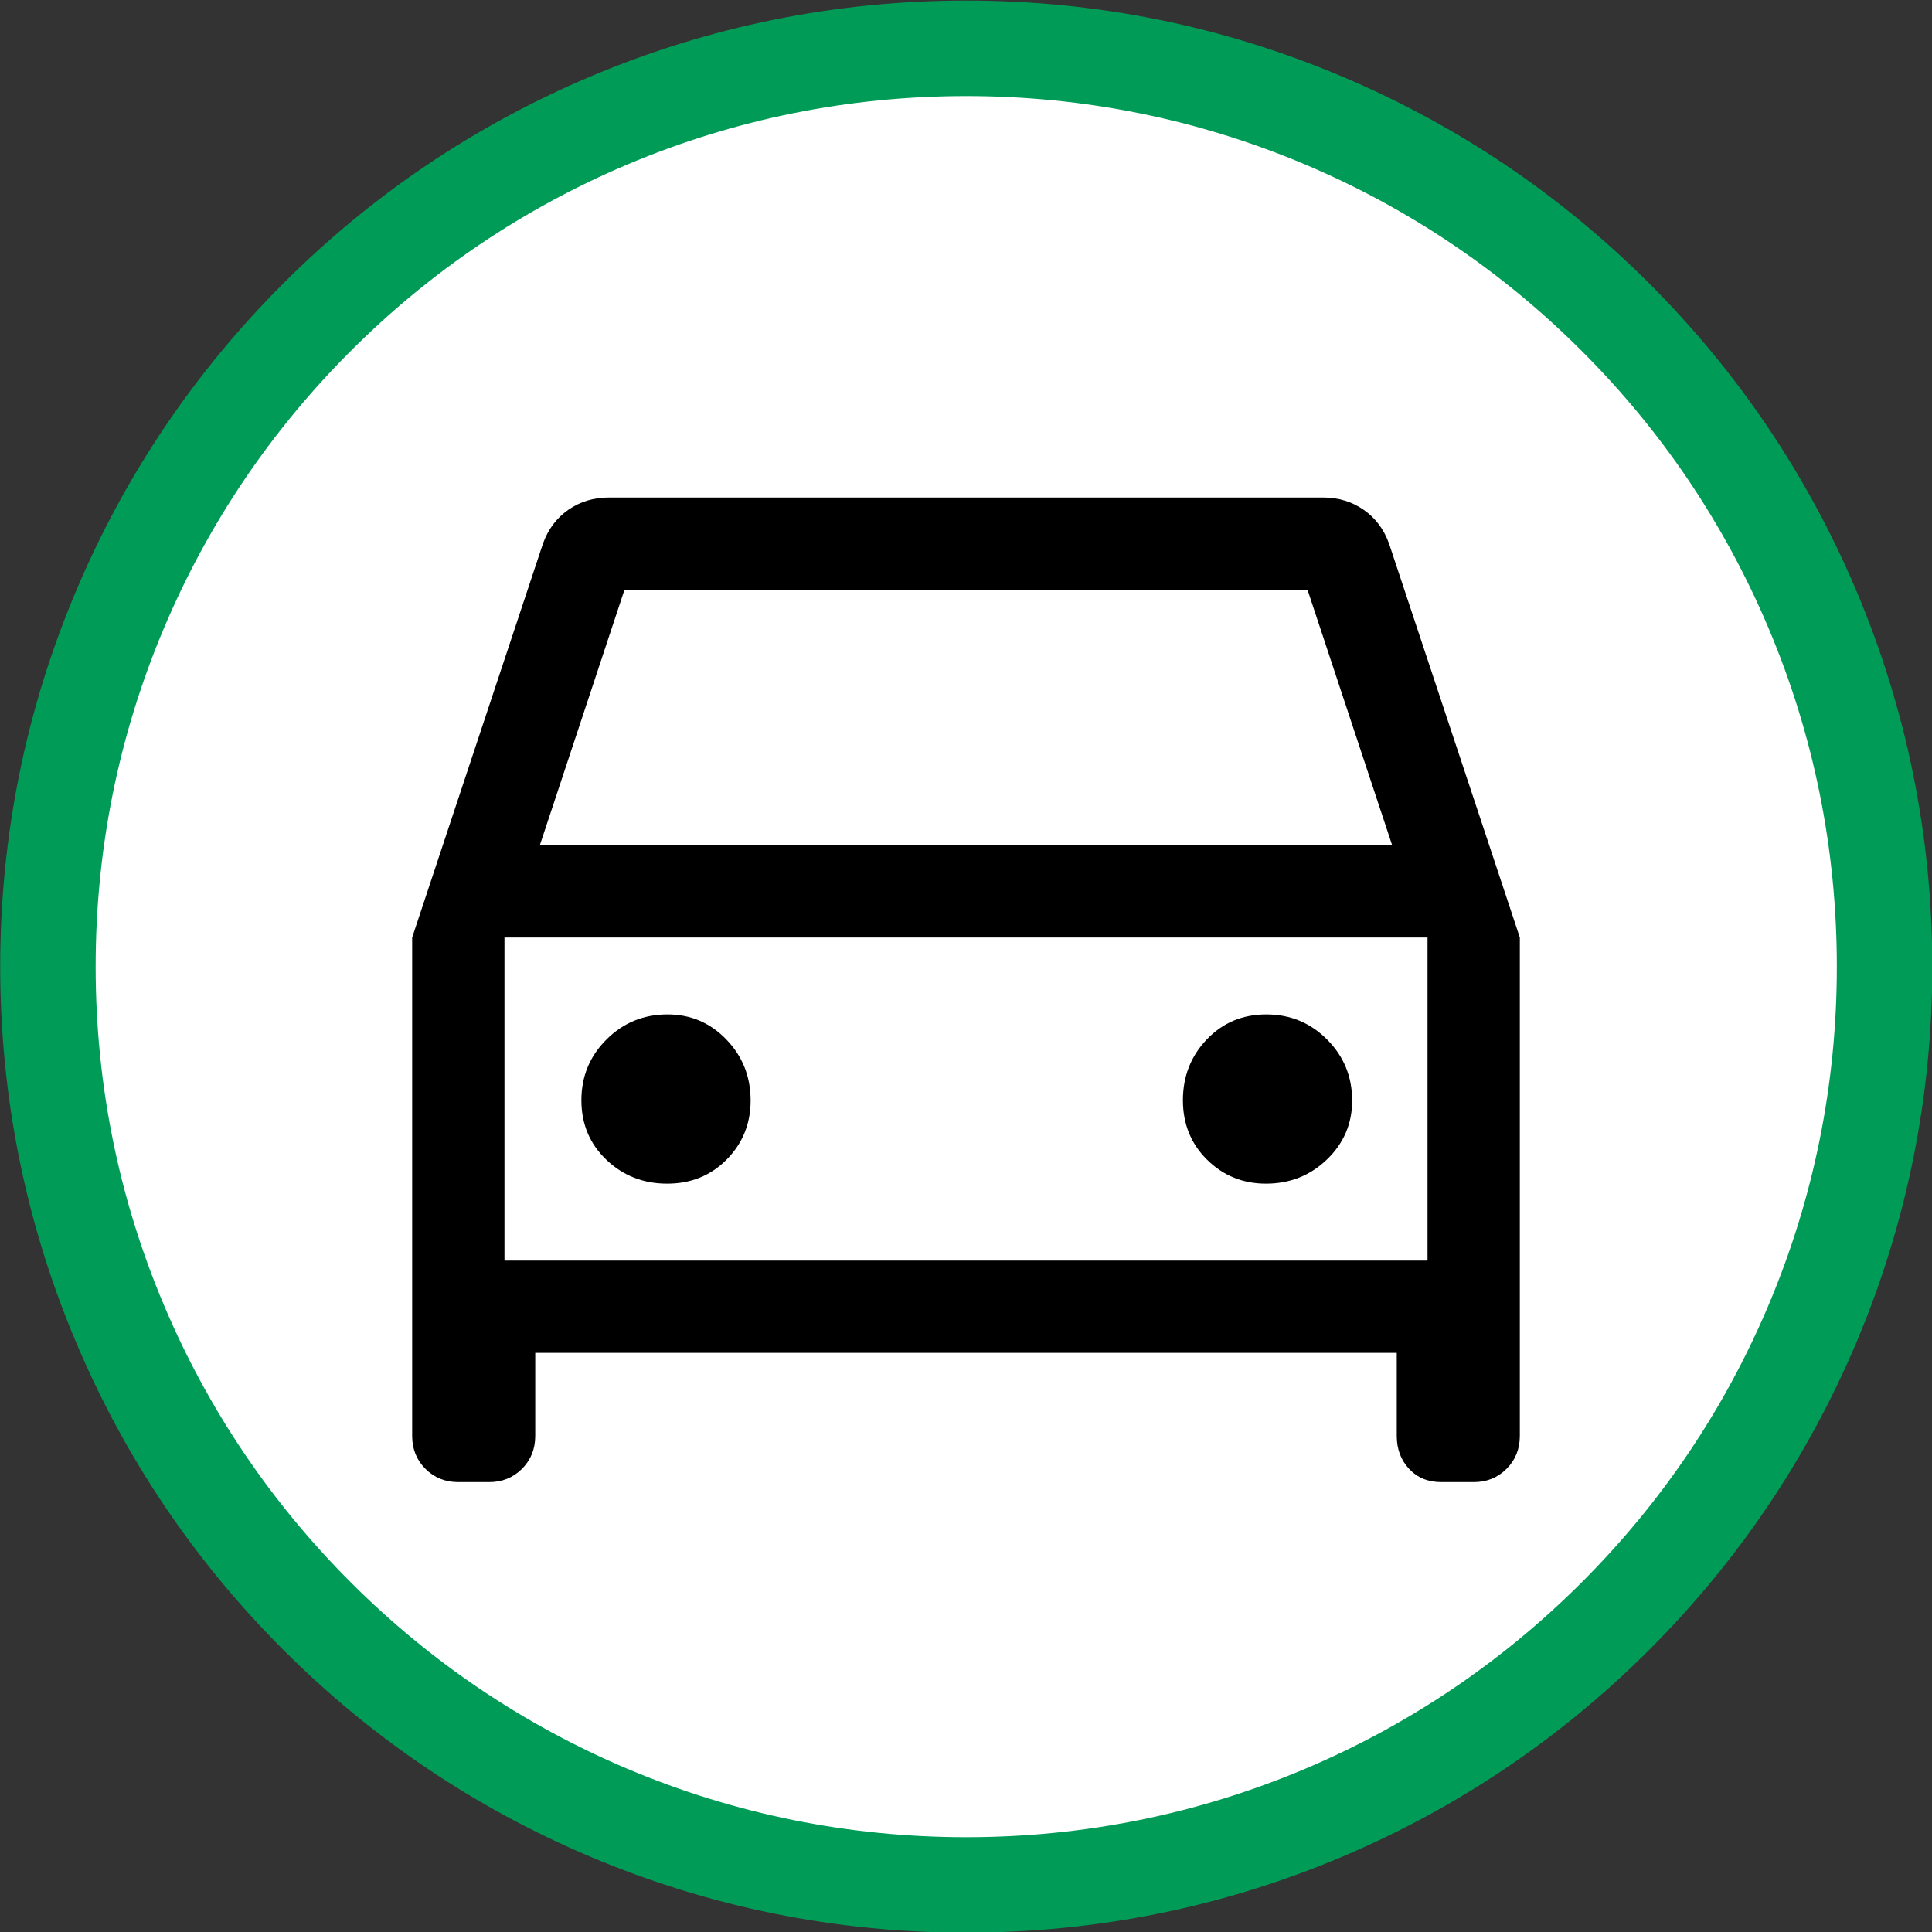 <?xml version="1.0" encoding="UTF-8" standalone="no"?>
<!DOCTYPE svg PUBLIC "-//W3C//DTD SVG 1.1//EN" "http://www.w3.org/Graphics/SVG/1.1/DTD/svg11.dtd">
<svg width="100%" height="100%" viewBox="0 0 256 256" version="1.1" xmlns="http://www.w3.org/2000/svg" xmlns:xlink="http://www.w3.org/1999/xlink" xml:space="preserve" xmlns:serif="http://www.serif.com/" style="fill-rule:evenodd;clip-rule:evenodd;stroke-linejoin:round;stroke-miterlimit:2;">
    <rect x="0" y="0" width="256" height="256" fill="#333333" stroke="none"/>
    <g transform="matrix(6.646,0,0,6.646,-649.799,-1624.04)">
        <g transform="matrix(1,0,0,1,-195.556,-48.77)">
            <path d="M312.594,331.666C309.995,331.666 307.473,331.157 305.096,330.151C302.802,329.18 300.742,327.793 298.975,326.025C297.207,324.258 295.818,322.198 294.849,319.904C293.843,317.527 293.333,315.005 293.333,312.406C293.333,309.807 293.843,307.285 294.849,304.908C295.818,302.614 297.207,300.554 298.975,298.787C300.742,297.019 302.802,295.631 305.096,294.661C307.473,293.655 309.995,293.145 312.594,293.145C315.191,293.145 317.715,293.655 320.092,294.661C322.386,295.631 324.445,297.019 326.213,298.787C327.98,300.554 329.368,302.614 330.339,304.908C331.344,307.285 331.854,309.807 331.854,312.406C331.854,315.005 331.344,317.527 330.339,319.904C329.368,322.198 327.98,324.258 326.213,326.025C324.445,327.793 322.386,329.18 320.092,330.151C317.715,331.157 315.192,331.666 312.594,331.666Z" style="fill:rgb(0,156,87);fill-rule:nonzero;"/>
        </g>
        <g transform="matrix(1,0,0,1,-195.556,-48.77)">
            <path d="M312.594,329.763C310.251,329.763 307.978,329.304 305.837,328.399C303.77,327.524 301.913,326.273 300.32,324.679C298.727,323.086 297.475,321.23 296.601,319.163C295.695,317.022 295.236,314.749 295.236,312.406C295.236,310.063 295.695,307.79 296.601,305.649C297.475,303.582 298.727,301.725 300.32,300.133C301.913,298.539 303.77,297.288 305.837,296.413C307.978,295.508 310.251,295.049 312.594,295.049C314.936,295.049 317.209,295.508 319.351,296.413C321.418,297.288 323.273,298.539 324.867,300.133C326.461,301.725 327.712,303.582 328.586,305.649C329.492,307.79 329.951,310.063 329.951,312.406C329.951,314.749 329.492,317.022 328.586,319.163C327.712,321.23 326.461,323.086 324.867,324.679C323.273,326.273 321.418,327.524 319.351,328.399C317.209,329.304 314.936,329.763 312.594,329.763Z" style="fill:white;fill-rule:nonzero;"/>
        </g>
    </g>
    <g id="p-c-icon.svg" serif:id="p&amp;c-icon.svg" transform="matrix(4.077,0,0,4.077,128,123)">
        <g id="CRM-Group-Icons" serif:id="CRM Group Icons">
            <g id="p-c-icon.svg1" serif:id="p&amp;c-icon.svg" transform="matrix(1,0,0,1,-24,-24)">
                <path d="M10,37.8L10,40.5C10,40.925 9.856,41.281 9.569,41.569C9.281,41.856 8.925,42 8.5,42L7.5,42C7.075,42 6.719,41.856 6.431,41.569C6.144,41.281 6,40.925 6,40.5L6,24.3L10.25,11.5C10.417,11.033 10.692,10.667 11.075,10.4C11.458,10.133 11.9,10 12.4,10L35.6,10C36.1,10 36.542,10.133 36.925,10.4C37.308,10.667 37.583,11.033 37.75,11.5L42,24.3L42,40.5C42,40.925 41.856,41.281 41.569,41.569C41.281,41.856 40.925,42 40.5,42L39.45,42C39.017,42 38.667,41.856 38.4,41.569C38.133,41.281 38,40.925 38,40.5L38,37.8L10,37.8ZM10.15,21.3L37.85,21.3L35.1,13L12.9,13L10.15,21.3ZM9,24.3L9,34.8L9,24.3ZM14.288,32.3C15.063,32.3 15.708,32.037 16.225,31.513C16.742,30.988 17,30.35 17,29.6C17,28.822 16.738,28.161 16.213,27.617C15.688,27.072 15.05,26.8 14.3,26.8C13.522,26.8 12.861,27.071 12.317,27.613C11.772,28.155 11.5,28.814 11.5,29.588C11.5,30.363 11.771,31.008 12.313,31.525C12.855,32.042 13.514,32.3 14.288,32.3ZM33.75,32.3C34.528,32.3 35.189,32.037 35.733,31.513C36.278,30.988 36.55,30.35 36.55,29.6C36.55,28.822 36.279,28.161 35.737,27.617C35.195,27.072 34.536,26.8 33.762,26.8C32.987,26.8 32.342,27.071 31.825,27.613C31.308,28.155 31.05,28.814 31.05,29.588C31.05,30.363 31.313,31.008 31.838,31.525C32.363,32.042 33,32.3 33.75,32.3ZM9,34.8L39,34.8L39,24.3L9,24.3L9,34.8Z" style="fill-rule:nonzero;"/>
            </g>
            <g id="p-c-icon.svg2" serif:id="p&amp;c-icon.svg">
            </g>
        </g>
    </g>
</svg>
